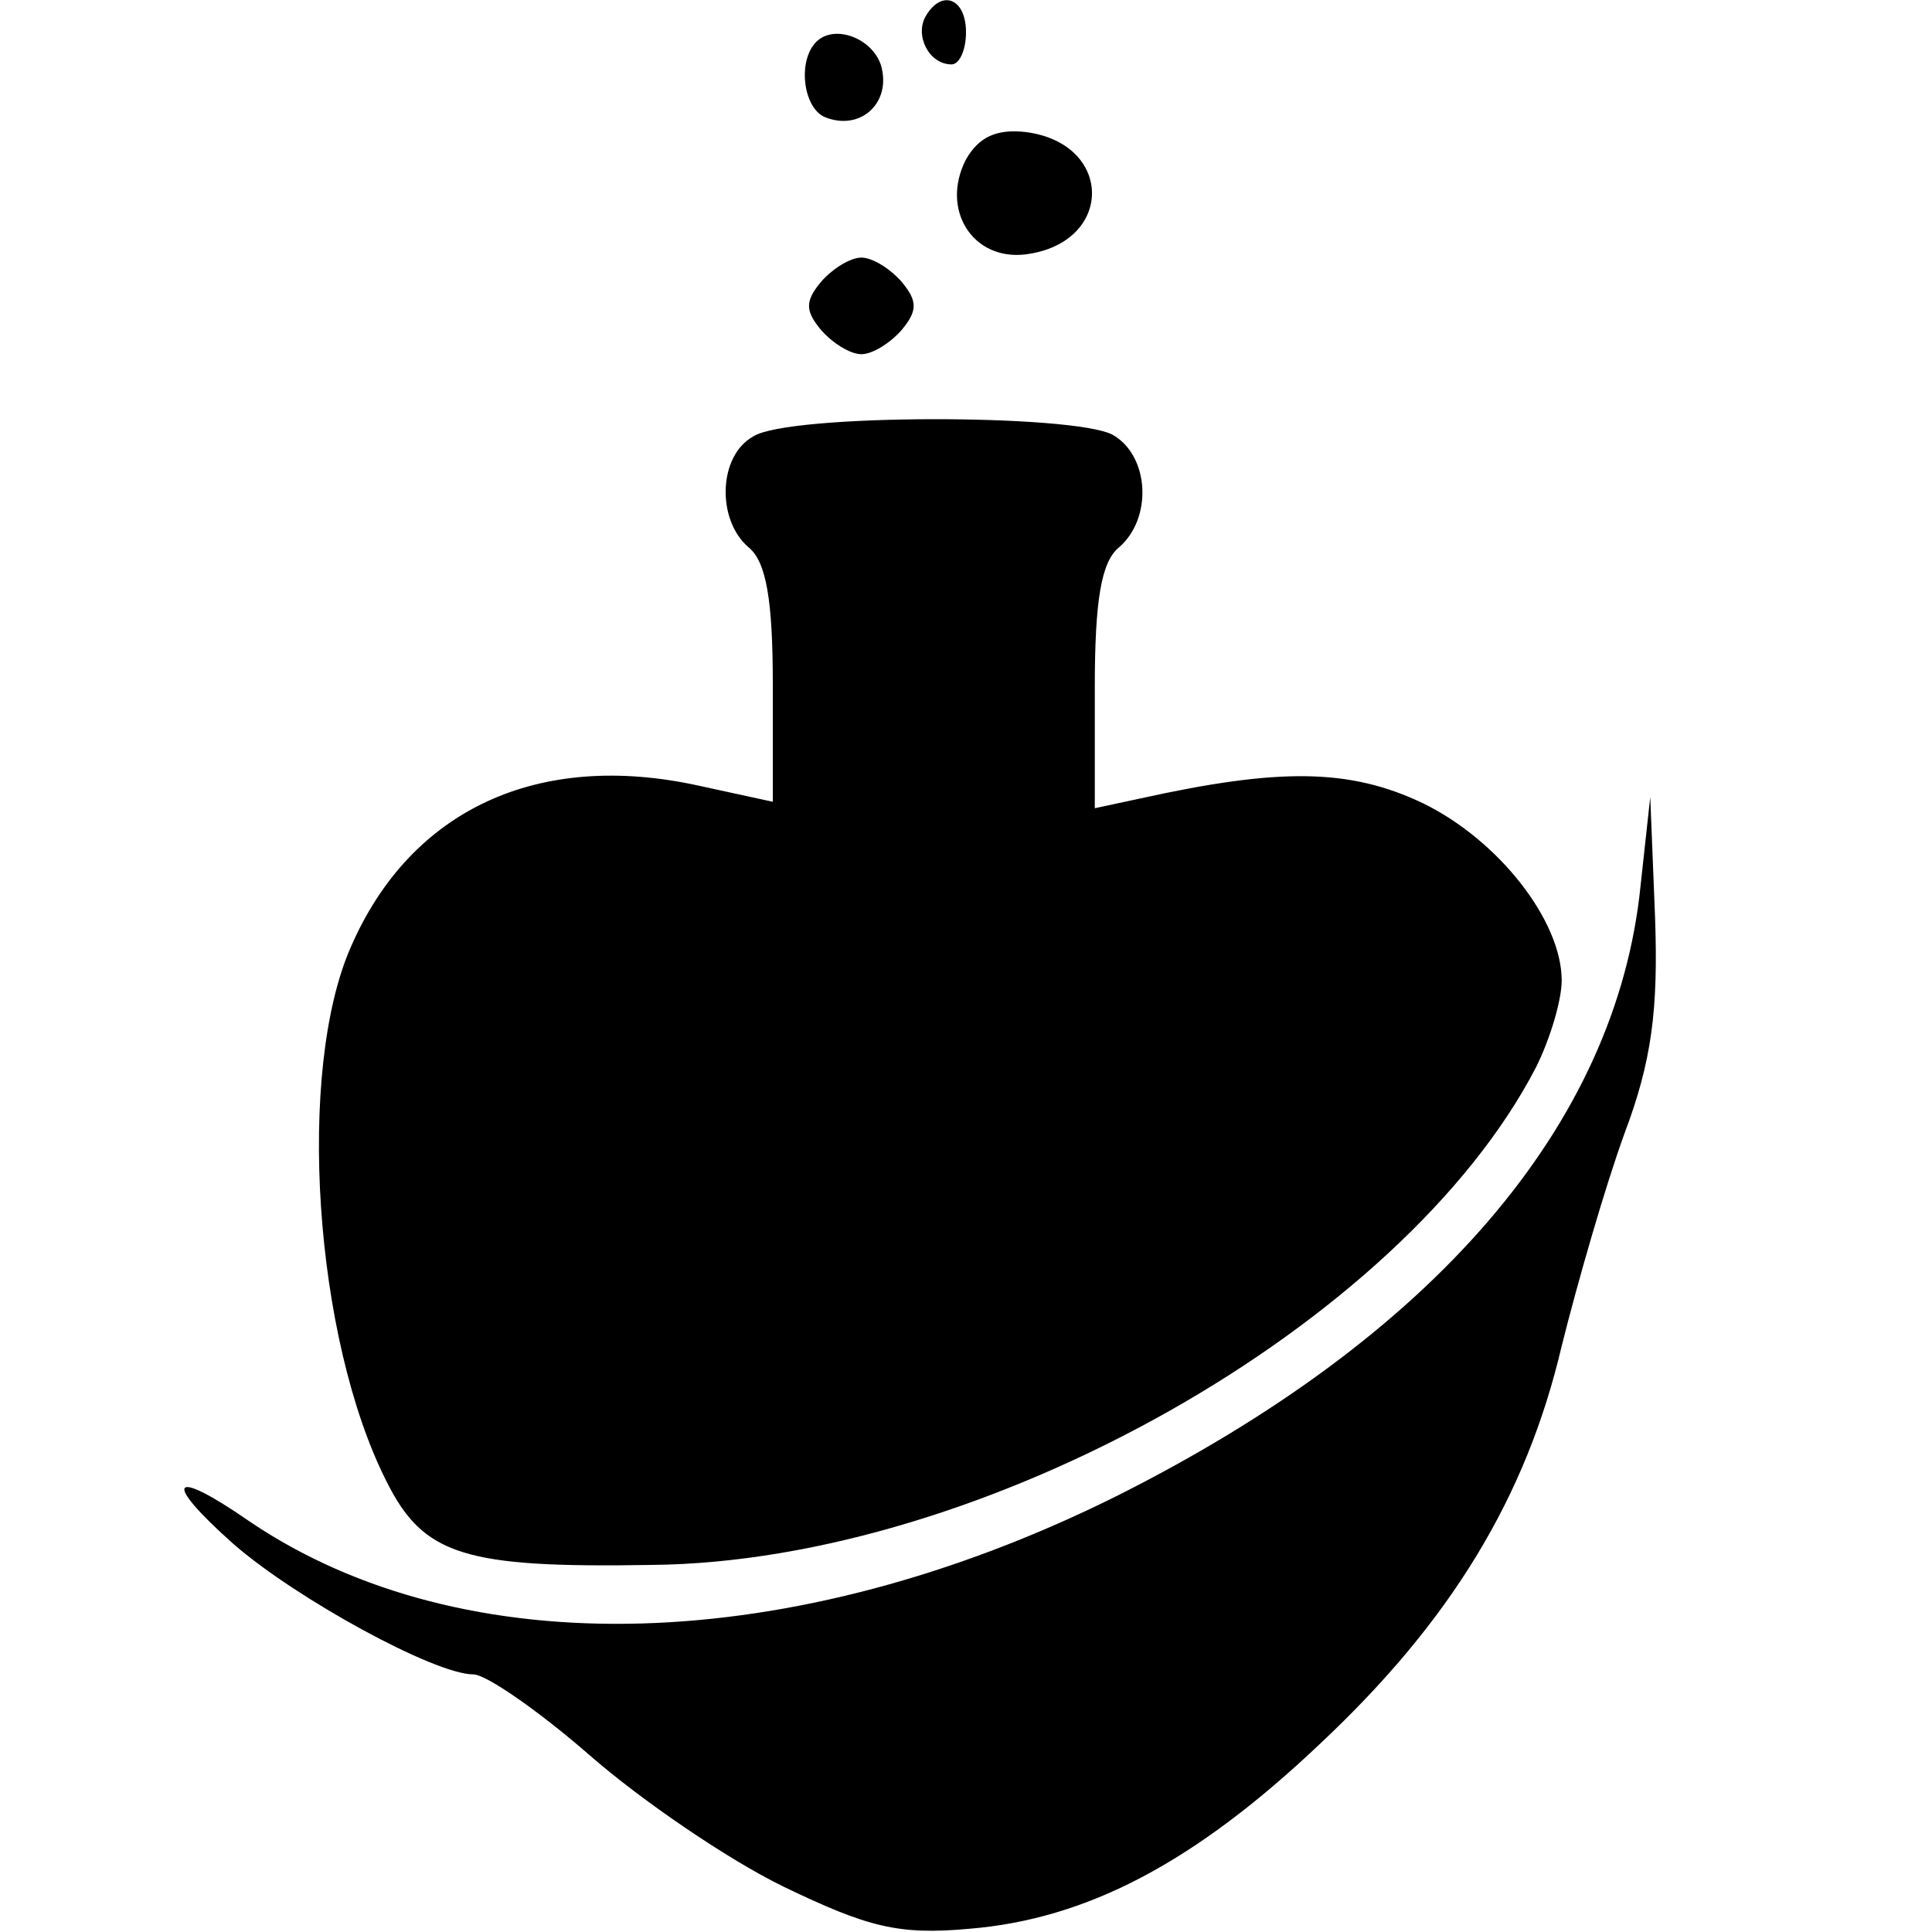 <?xml version="1.0" encoding="UTF-8" standalone="no"?> <svg xmlns="http://www.w3.org/2000/svg" version="1.0" width="120pt" height="120pt" viewBox="0 0 120 120" preserveAspectRatio="xMidYMid meet"><g transform="translate(0,120) scale(0.1,-0.1)" fill="#000000" stroke="none"><path d="M575 1190 c-7 -12 2 -30 16 -30 5 0 9 9 9 20 0 21 -15 27 -25 10z"></path><path d="M507 1174 c-12 -12 -8 -42 6 -47 21 -8 39 8 35 29 -3 19 -29 30 -41 18z"></path><path d="M600 1101 c-16 -31 4 -63 37 -59 55 7 55 69 0 76 -18 2 -29 -3 -37 -17z"></path><path d="M510 1025 c-10 -12 -10 -18 0 -30 7 -8 18 -15 25 -15 7 0 18 7 25 15 10 12 10 18 0 30 -7 8 -18 15 -25 15 -7 0 -18 -7 -25 -15z"></path><path d="M468 929 c-22 -12 -23 -52 -3 -69 11 -9 15 -33 15 -85 l0 -73 -46 10 c-100 22 -179 -15 -216 -100 -34 -77 -23 -243 22 -332 23 -46 48 -54 165 -52 206 2 466 149 549 309 9 18 16 42 16 54 0 37 -39 87 -86 110 -46 22 -90 22 -176 3 l-28 -6 0 75 c0 54 4 78 15 87 21 18 19 57 -4 70 -25 13 -201 13 -223 -1z"></path><path d="M1019 650 c-15 -149 -129 -281 -327 -380 -200 -99 -404 -105 -537 -15 -49 34 -55 26 -10 -14 39 -34 125 -81 149 -81 8 0 41 -23 72 -50 32 -28 86 -65 121 -82 52 -25 71 -30 115 -26 73 6 140 41 218 115 81 76 128 153 150 247 10 40 27 99 39 132 17 45 21 77 19 134 l-3 75 -6 -55z"></path></g></svg> 